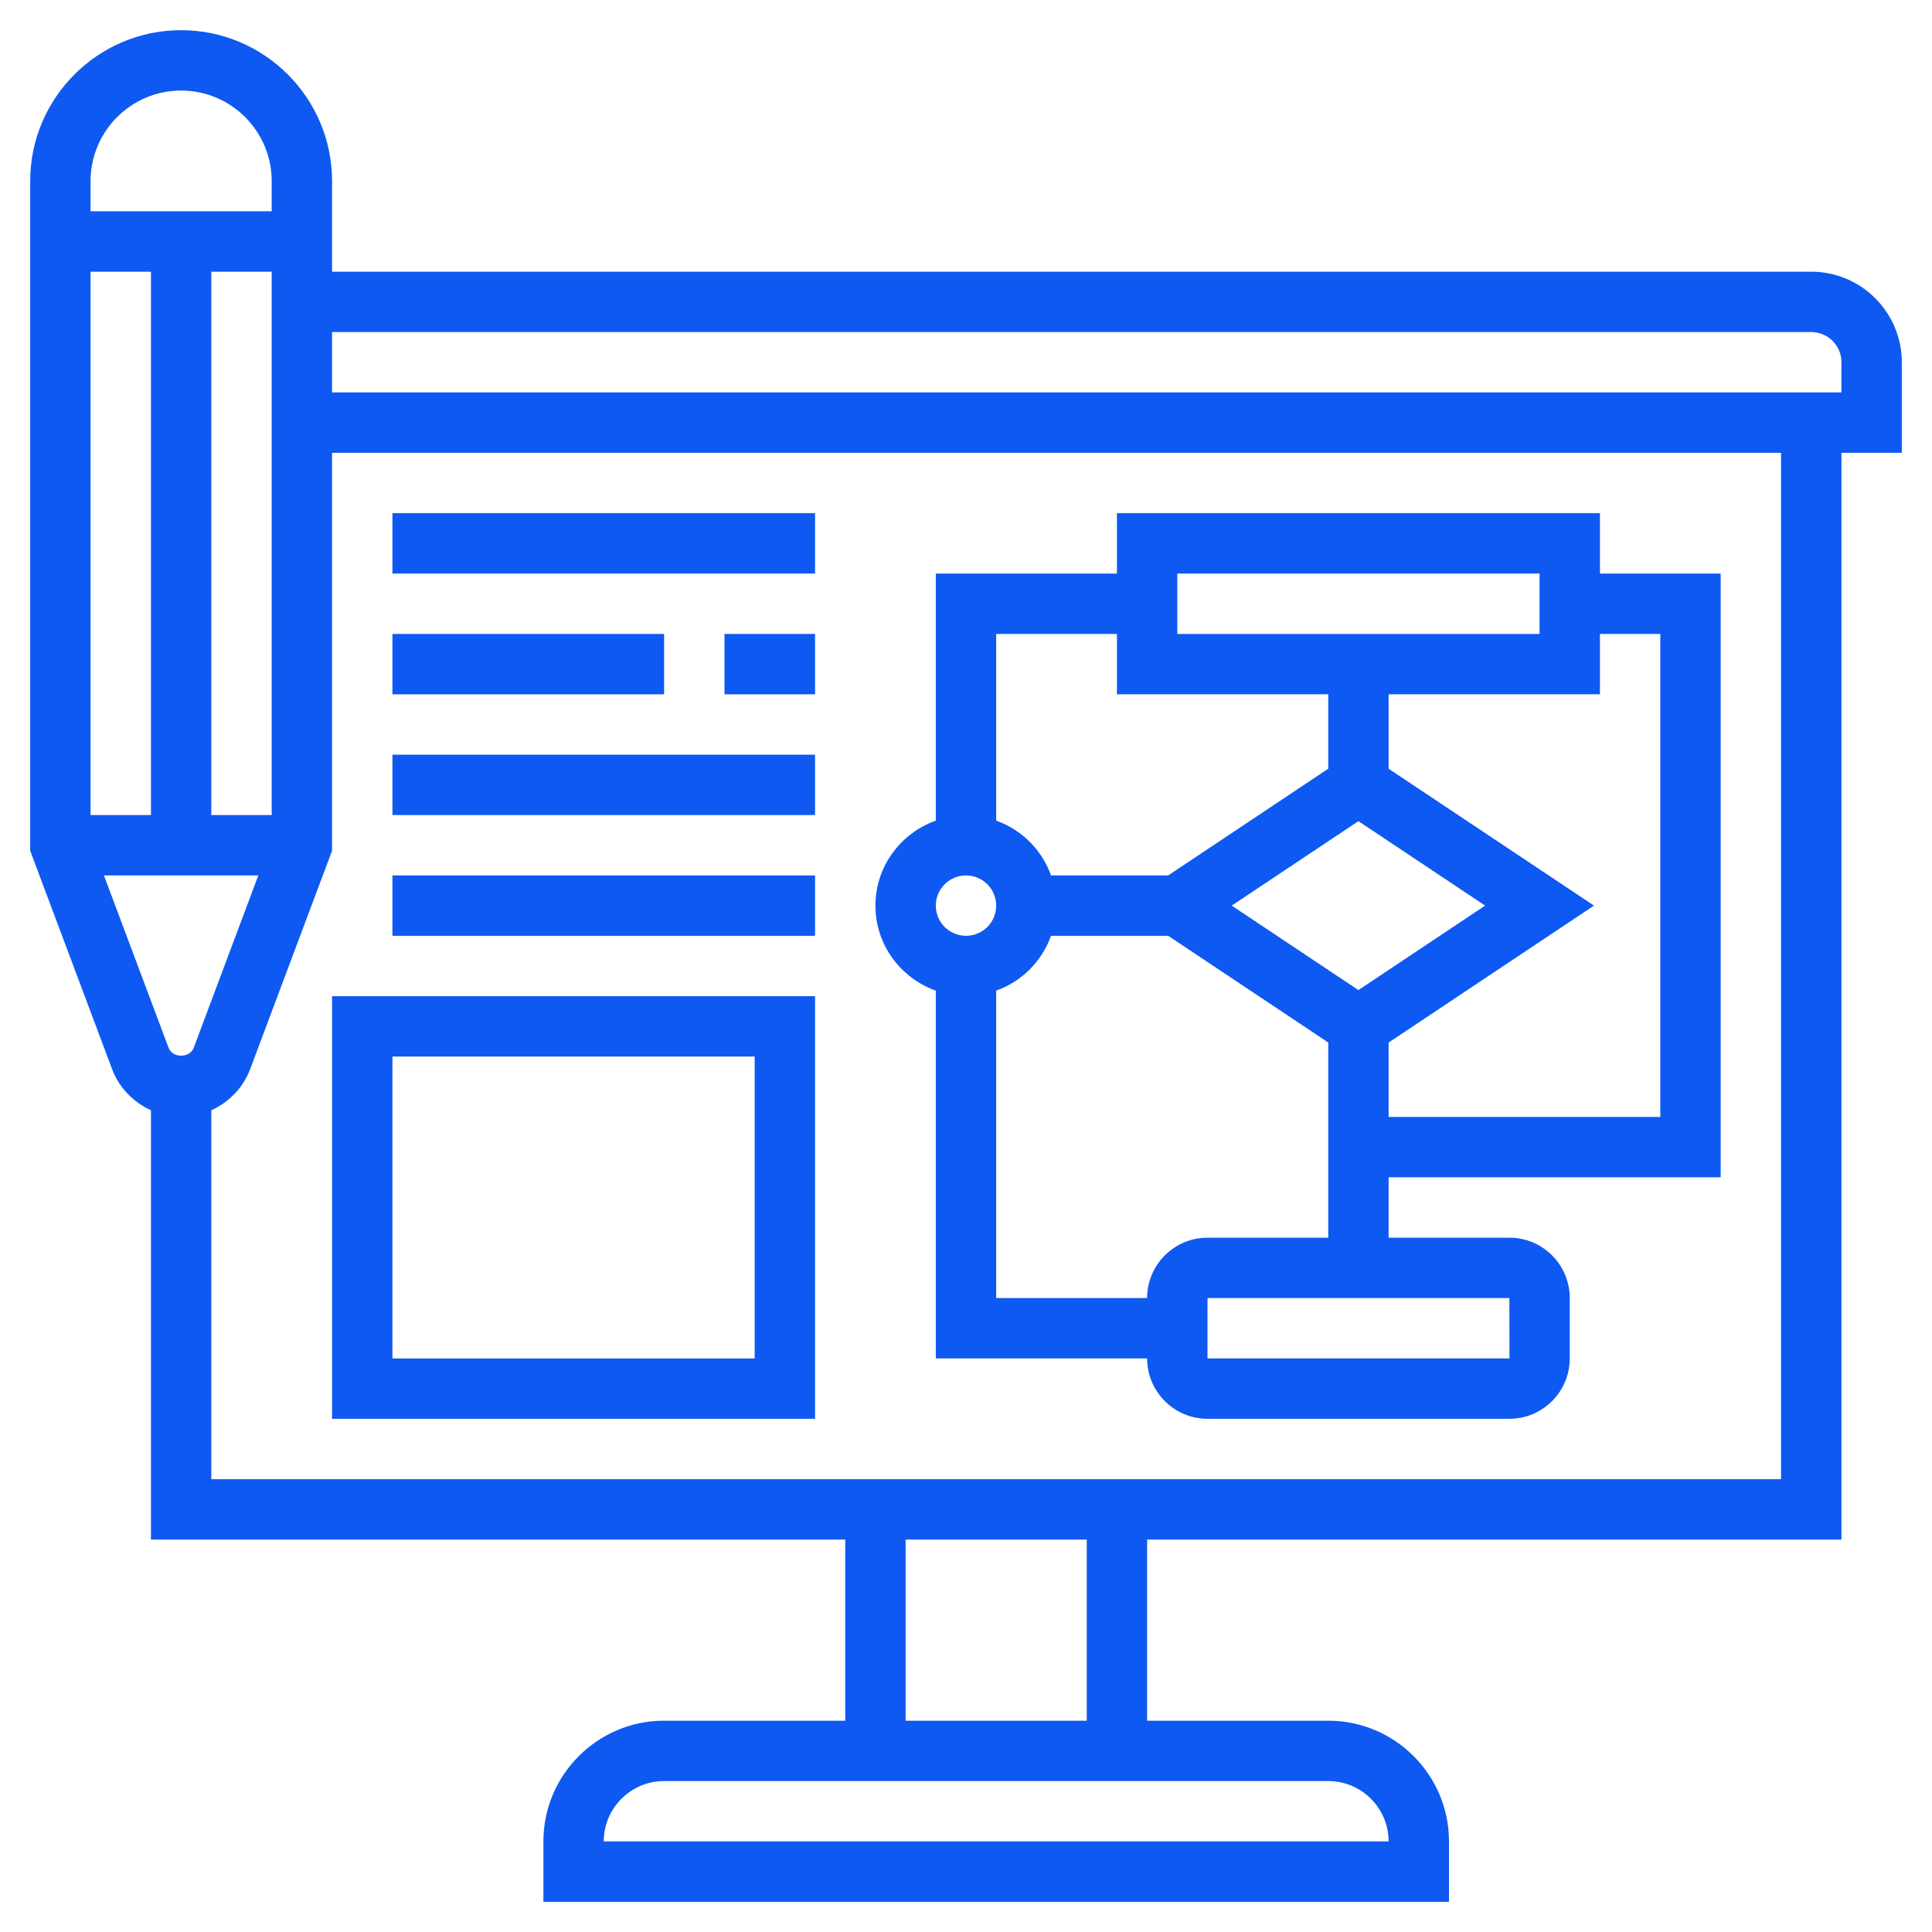 <svg width="70" height="70" viewBox="0 0 70 70" fill="none" xmlns="http://www.w3.org/2000/svg">
<path d="M68.906 13.125C68.906 11.316 67.434 9.844 65.625 9.844H12.031V6.562C12.031 3.547 9.578 1.094 6.562 1.094C3.547 1.094 1.094 3.547 1.094 6.562V30.824L4.061 38.735C4.315 39.412 4.833 39.938 5.469 40.226V55.781H30.625V62.344H24.062C21.65 62.344 19.688 64.306 19.688 66.719V68.906H52.5V66.719C52.5 64.306 50.538 62.344 48.125 62.344H41.562V55.781H66.719V16.406H68.906V13.125ZM9.844 29.531H7.656V9.844H9.844V29.531ZM3.281 29.531V9.844H5.469V29.531H3.281ZM6.562 3.281C8.372 3.281 9.844 4.753 9.844 6.562V7.656H3.281V6.562C3.281 4.753 4.753 3.281 6.562 3.281ZM3.766 31.719H9.359L7.018 37.966C6.874 38.343 6.25 38.343 6.109 37.966L3.766 31.719ZM50.312 66.719H21.875C21.875 65.512 22.856 64.531 24.062 64.531H48.125C49.331 64.531 50.312 65.512 50.312 66.719ZM39.375 62.344H32.812V55.781H39.375V62.344ZM64.531 53.594H7.656V40.227C8.292 39.939 8.81 39.412 9.064 38.736L12.031 30.824V16.406H64.531V53.594ZM66.719 14.219H12.031V12.031H65.625C66.229 12.031 66.719 12.521 66.719 13.125V14.219Z" fill="#0E59F2"/>
<path d="M33.906 35.892V49.219H41.562C41.562 50.425 42.544 51.406 43.75 51.406H54.688C55.894 51.406 56.875 50.425 56.875 49.219V47.031C56.875 45.825 55.894 44.844 54.688 44.844H50.312V42.656H62.344V20.781H57.969V18.594H40.469V20.781H33.906V29.733C32.636 30.185 31.719 31.388 31.719 32.812C31.719 34.237 32.636 35.44 33.906 35.892ZM54.69 49.219H43.75V47.031H54.688L54.69 49.219ZM43.75 44.844C42.544 44.844 41.562 45.825 41.562 47.031H36.094V35.892C37.02 35.562 37.75 34.833 38.08 33.906H42.325L48.125 37.773V44.844H43.75ZM49.219 29.752L53.809 32.812L49.219 35.873L44.628 32.812L49.219 29.752ZM60.156 22.969V40.469H50.312V37.773L57.753 32.812L50.312 27.852V25.156H57.969V22.969H60.156ZM42.656 20.781H55.781V22.969H42.656V20.781ZM40.469 22.969V25.156H48.125V27.852L42.325 31.719H38.08C37.75 30.792 37.02 30.063 36.094 29.733V22.969H40.469ZM35 31.719C35.604 31.719 36.094 32.209 36.094 32.812C36.094 33.416 35.604 33.906 35 33.906C34.396 33.906 33.906 33.416 33.906 32.812C33.906 32.209 34.396 31.719 35 31.719Z" fill="#0E59F2"/>
<path d="M14.219 18.594H29.531V20.781H14.219V18.594Z" fill="#0E59F2"/>
<path d="M26.25 22.969H29.531V25.156H26.25V22.969Z" fill="#0E59F2"/>
<path d="M14.219 22.969H24.062V25.156H14.219V22.969Z" fill="#0E59F2"/>
<path d="M14.219 27.344H29.531V29.531H14.219V27.344Z" fill="#0E59F2"/>
<path d="M14.219 31.719H29.531V33.906H14.219V31.719Z" fill="#0E59F2"/>
<path d="M12.031 51.406H29.531V36.094H12.031V51.406ZM14.219 38.281H27.344V49.219H14.219V38.281Z" fill="#0E59F2"/>
</svg>
